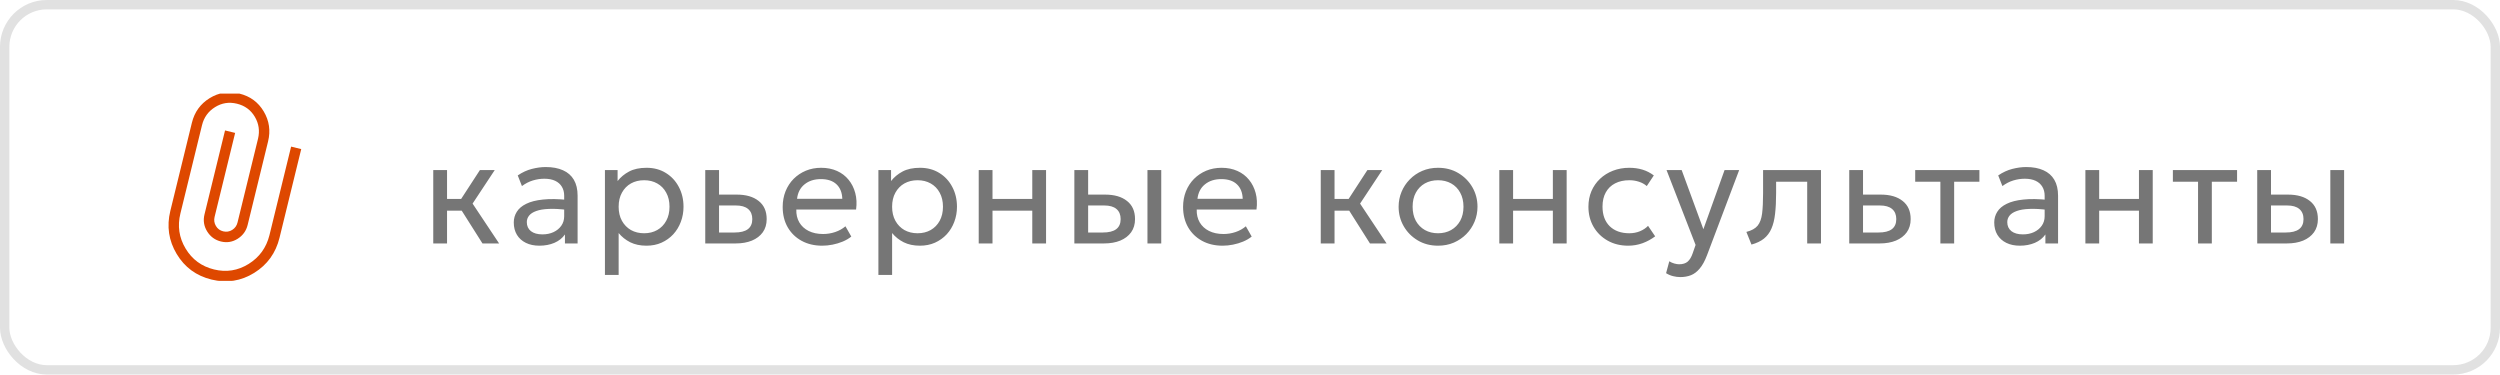<?xml version="1.0" encoding="UTF-8"?> <svg xmlns="http://www.w3.org/2000/svg" width="267" height="40" viewBox="0 0 267 40" fill="none"><rect x="0.5" y="0.5" width="266" height="39" rx="4.5" stroke="#999999" stroke-opacity="0.3"></rect><g clip-path="url(#clip0_529_8039)"><path d="M29.854 25.387C29.454 27.021 28.551 28.274 27.144 29.146C25.737 30.018 24.219 30.255 22.59 29.857C20.961 29.458 19.721 28.546 18.869 27.122C18.017 25.697 17.791 24.167 18.189 22.532L20.494 13.11C20.774 11.968 21.404 11.094 22.385 10.487C23.365 9.88 24.426 9.716 25.569 9.996C26.712 10.275 27.577 10.91 28.166 11.901C28.755 12.891 28.91 13.958 28.631 15.101L26.448 24.025C26.293 24.658 25.938 25.15 25.383 25.5C24.829 25.85 24.234 25.948 23.598 25.792C22.962 25.636 22.471 25.277 22.123 24.714C21.776 24.151 21.682 23.546 21.84 22.898L24.034 13.931L25.113 14.195L22.919 23.162C22.835 23.507 22.881 23.829 23.057 24.129C23.233 24.43 23.494 24.623 23.838 24.707C24.183 24.791 24.503 24.741 24.799 24.555C25.094 24.37 25.284 24.105 25.368 23.761L27.557 14.816C27.758 13.976 27.643 13.194 27.213 12.471C26.784 11.746 26.148 11.281 25.305 11.075C24.468 10.87 23.689 10.992 22.966 11.442C22.243 11.891 21.779 12.535 21.574 13.374L19.268 22.796C18.939 24.128 19.122 25.377 19.819 26.542C20.517 27.708 21.532 28.454 22.863 28.779C24.174 29.1 25.404 28.904 26.553 28.19C27.702 27.476 28.442 26.453 28.776 25.123L31.091 15.658L32.171 15.922L29.854 25.387Z" fill="#DE4800"></path></g><path d="M51.528 26L48.88 21.816L51.256 18.16H52.84L50.472 21.744L53.304 26H51.528ZM46.272 26V18.16H47.744V21.248H50.088V22.496H47.744V26H46.272ZM57.608 26.24C57.053 26.24 56.57 26.139 56.16 25.936C55.749 25.733 55.431 25.448 55.208 25.08C54.983 24.707 54.871 24.267 54.871 23.76C54.871 23.344 54.978 22.965 55.191 22.624C55.405 22.277 55.741 21.992 56.2 21.768C56.658 21.539 57.253 21.387 57.983 21.312C58.714 21.232 59.597 21.245 60.632 21.352L60.672 22.432C59.871 22.325 59.191 22.285 58.632 22.312C58.072 22.333 57.618 22.408 57.272 22.536C56.925 22.659 56.669 22.824 56.504 23.032C56.343 23.235 56.264 23.464 56.264 23.72C56.264 24.131 56.41 24.453 56.703 24.688C57.002 24.917 57.41 25.032 57.928 25.032C58.37 25.032 58.765 24.952 59.111 24.792C59.464 24.627 59.741 24.4 59.944 24.112C60.151 23.819 60.255 23.48 60.255 23.096V20.904C60.255 20.536 60.173 20.216 60.008 19.944C59.847 19.672 59.61 19.461 59.295 19.312C58.981 19.163 58.594 19.088 58.136 19.088C57.725 19.088 57.317 19.149 56.911 19.272C56.506 19.395 56.117 19.595 55.743 19.872L55.295 18.736C55.781 18.405 56.282 18.173 56.8 18.04C57.317 17.907 57.813 17.84 58.288 17.84C59.008 17.84 59.621 17.955 60.127 18.184C60.634 18.408 61.021 18.747 61.288 19.2C61.554 19.653 61.688 20.219 61.688 20.896V26H60.336V25.04C60.063 25.429 59.688 25.728 59.208 25.936C58.727 26.139 58.194 26.24 57.608 26.24ZM64.607 29.36V18.16H65.959V19.336C66.284 18.92 66.692 18.581 67.183 18.32C67.679 18.053 68.303 17.92 69.055 17.92C69.834 17.92 70.519 18.104 71.111 18.472C71.703 18.835 72.164 19.331 72.495 19.96C72.831 20.589 72.999 21.296 72.999 22.08C72.999 22.651 72.903 23.189 72.711 23.696C72.524 24.197 72.255 24.64 71.903 25.024C71.551 25.403 71.132 25.701 70.647 25.92C70.167 26.133 69.631 26.24 69.039 26.24C68.378 26.24 67.799 26.117 67.303 25.872C66.812 25.621 66.402 25.293 66.071 24.888V29.36H64.607ZM68.791 24.912C69.319 24.912 69.786 24.797 70.191 24.568C70.602 24.333 70.922 24.005 71.151 23.584C71.386 23.157 71.503 22.656 71.503 22.08C71.503 21.499 71.386 20.997 71.151 20.576C70.922 20.149 70.602 19.821 70.191 19.592C69.786 19.363 69.319 19.248 68.791 19.248C68.263 19.248 67.794 19.363 67.383 19.592C66.978 19.821 66.658 20.149 66.423 20.576C66.188 20.997 66.071 21.499 66.071 22.08C66.071 22.656 66.188 23.157 66.423 23.584C66.658 24.005 66.978 24.333 67.383 24.568C67.794 24.797 68.263 24.912 68.791 24.912ZM75.321 26V18.16H76.793V24.832H78.441C79.076 24.832 79.551 24.715 79.865 24.48C80.185 24.24 80.345 23.88 80.345 23.4C80.345 22.931 80.196 22.571 79.897 22.32C79.604 22.069 79.167 21.944 78.585 21.944H76.561V20.784H78.689C79.681 20.784 80.46 21.011 81.025 21.464C81.596 21.912 81.881 22.557 81.881 23.4C81.881 23.949 81.743 24.419 81.465 24.808C81.188 25.192 80.801 25.488 80.305 25.696C79.809 25.899 79.231 26 78.569 26H75.321ZM87.814 26.24C86.982 26.24 86.248 26.067 85.614 25.72C84.979 25.373 84.483 24.891 84.126 24.272C83.768 23.648 83.59 22.923 83.59 22.096C83.59 21.499 83.691 20.944 83.894 20.432C84.102 19.92 84.39 19.477 84.758 19.104C85.131 18.731 85.566 18.44 86.062 18.232C86.563 18.024 87.107 17.92 87.694 17.92C88.328 17.92 88.894 18.032 89.39 18.256C89.891 18.48 90.304 18.795 90.63 19.2C90.96 19.6 91.198 20.072 91.342 20.616C91.486 21.155 91.515 21.741 91.43 22.376H85.046C85.03 22.899 85.136 23.357 85.366 23.752C85.595 24.141 85.926 24.445 86.358 24.664C86.795 24.883 87.312 24.992 87.91 24.992C88.347 24.992 88.774 24.923 89.19 24.784C89.606 24.645 89.974 24.44 90.294 24.168L90.918 25.264C90.662 25.472 90.358 25.651 90.006 25.8C89.659 25.944 89.296 26.053 88.918 26.128C88.539 26.203 88.171 26.24 87.814 26.24ZM85.126 21.232H89.958C89.936 20.571 89.731 20.056 89.342 19.688C88.952 19.315 88.395 19.128 87.67 19.128C86.966 19.128 86.384 19.315 85.926 19.688C85.467 20.056 85.2 20.571 85.126 21.232ZM93.813 29.36V18.16H95.165V19.336C95.49 18.92 95.898 18.581 96.389 18.32C96.885 18.053 97.509 17.92 98.261 17.92C99.039 17.92 99.725 18.104 100.317 18.472C100.909 18.835 101.37 19.331 101.701 19.96C102.037 20.589 102.205 21.296 102.205 22.08C102.205 22.651 102.109 23.189 101.917 23.696C101.73 24.197 101.461 24.64 101.109 25.024C100.757 25.403 100.338 25.701 99.853 25.92C99.373 26.133 98.837 26.24 98.245 26.24C97.583 26.24 97.005 26.117 96.509 25.872C96.018 25.621 95.607 25.293 95.277 24.888V29.36H93.813ZM97.997 24.912C98.525 24.912 98.991 24.797 99.397 24.568C99.807 24.333 100.127 24.005 100.357 23.584C100.591 23.157 100.709 22.656 100.709 22.08C100.709 21.499 100.591 20.997 100.357 20.576C100.127 20.149 99.807 19.821 99.397 19.592C98.991 19.363 98.525 19.248 97.997 19.248C97.469 19.248 96.999 19.363 96.589 19.592C96.183 19.821 95.863 20.149 95.629 20.576C95.394 20.997 95.277 21.499 95.277 22.08C95.277 22.656 95.394 23.157 95.629 23.584C95.863 24.005 96.183 24.333 96.589 24.568C96.999 24.797 97.469 24.912 97.997 24.912ZM104.527 26V18.16H105.999V21.248H110.247V18.16H111.719V26H110.247V22.496H105.999V26H104.527ZM114.741 26V18.16H116.213V24.832H117.781C118.416 24.832 118.891 24.715 119.205 24.48C119.525 24.24 119.685 23.88 119.685 23.4C119.685 22.931 119.536 22.571 119.237 22.32C118.944 22.069 118.507 21.944 117.925 21.944H115.981V20.784H118.029C119.021 20.784 119.8 21.011 120.365 21.464C120.936 21.912 121.221 22.557 121.221 23.4C121.221 23.949 121.083 24.419 120.805 24.808C120.528 25.192 120.141 25.488 119.645 25.696C119.149 25.899 118.571 26 117.909 26H114.741ZM122.549 26V18.16H124.021V26H122.549ZM130.577 26.24C129.745 26.24 129.012 26.067 128.377 25.72C127.743 25.373 127.247 24.891 126.889 24.272C126.532 23.648 126.353 22.923 126.353 22.096C126.353 21.499 126.455 20.944 126.657 20.432C126.865 19.92 127.153 19.477 127.521 19.104C127.895 18.731 128.329 18.44 128.825 18.232C129.327 18.024 129.871 17.92 130.457 17.92C131.092 17.92 131.657 18.032 132.153 18.256C132.655 18.48 133.068 18.795 133.393 19.2C133.724 19.6 133.961 20.072 134.105 20.616C134.249 21.155 134.279 21.741 134.193 22.376H127.809C127.793 22.899 127.9 23.357 128.129 23.752C128.359 24.141 128.689 24.445 129.121 24.664C129.559 24.883 130.076 24.992 130.673 24.992C131.111 24.992 131.537 24.923 131.953 24.784C132.369 24.645 132.737 24.44 133.057 24.168L133.681 25.264C133.425 25.472 133.121 25.651 132.769 25.8C132.423 25.944 132.06 26.053 131.681 26.128C131.303 26.203 130.935 26.24 130.577 26.24ZM127.889 21.232H132.721C132.7 20.571 132.495 20.056 132.105 19.688C131.716 19.315 131.159 19.128 130.433 19.128C129.729 19.128 129.148 19.315 128.689 19.688C128.231 20.056 127.964 20.571 127.889 21.232ZM146.312 26L143.664 21.816L146.04 18.16H147.624L145.256 21.744L148.088 26H146.312ZM141.056 26V18.16H142.528V21.248H144.872V22.496H142.528V26H141.056ZM153.58 26.24C152.769 26.24 152.046 26.051 151.412 25.672C150.777 25.293 150.278 24.789 149.916 24.16C149.553 23.531 149.372 22.837 149.372 22.08C149.372 21.52 149.476 20.989 149.684 20.488C149.892 19.987 150.185 19.544 150.564 19.16C150.942 18.771 151.388 18.467 151.9 18.248C152.412 18.029 152.972 17.92 153.58 17.92C154.396 17.92 155.121 18.109 155.756 18.488C156.39 18.867 156.889 19.371 157.252 20C157.614 20.629 157.796 21.323 157.796 22.08C157.796 22.64 157.692 23.171 157.484 23.672C157.276 24.173 156.982 24.616 156.604 25C156.225 25.384 155.78 25.688 155.268 25.912C154.756 26.131 154.193 26.24 153.58 26.24ZM153.58 24.912C154.108 24.912 154.574 24.797 154.98 24.568C155.39 24.333 155.713 24.005 155.948 23.584C156.182 23.157 156.3 22.656 156.3 22.08C156.3 21.499 156.182 20.997 155.948 20.576C155.718 20.149 155.398 19.821 154.988 19.592C154.577 19.363 154.108 19.248 153.58 19.248C153.052 19.248 152.582 19.363 152.172 19.592C151.766 19.821 151.446 20.149 151.212 20.576C150.982 20.997 150.868 21.499 150.868 22.08C150.868 22.656 150.982 23.157 151.212 23.584C151.446 24.005 151.769 24.333 152.18 24.568C152.59 24.797 153.057 24.912 153.58 24.912ZM160.126 26V18.16H161.598V21.248H165.846V18.16H167.318V26H165.846V22.496H161.598V26H160.126ZM173.892 26.24C173.065 26.24 172.332 26.059 171.692 25.696C171.052 25.333 170.551 24.84 170.188 24.216C169.825 23.587 169.644 22.875 169.644 22.08C169.644 21.477 169.751 20.923 169.964 20.416C170.183 19.909 170.489 19.469 170.884 19.096C171.279 18.723 171.74 18.435 172.268 18.232C172.801 18.024 173.383 17.92 174.012 17.92C174.524 17.92 174.996 17.987 175.428 18.12C175.86 18.253 176.26 18.459 176.628 18.736L175.876 19.872C175.636 19.664 175.356 19.509 175.036 19.408C174.716 19.301 174.377 19.248 174.02 19.248C173.433 19.248 172.924 19.36 172.492 19.584C172.065 19.803 171.735 20.123 171.5 20.544C171.265 20.965 171.148 21.472 171.148 22.064C171.148 22.955 171.404 23.653 171.916 24.16C172.433 24.661 173.132 24.912 174.012 24.912C174.417 24.912 174.796 24.84 175.148 24.696C175.5 24.547 175.788 24.355 176.012 24.12L176.772 25.24C176.361 25.549 175.911 25.795 175.42 25.976C174.929 26.152 174.42 26.24 173.892 26.24ZM179.457 29.592C179.201 29.592 178.947 29.56 178.697 29.496C178.446 29.437 178.193 29.331 177.937 29.176L178.281 27.904C178.446 28.011 178.625 28.091 178.817 28.144C179.009 28.197 179.179 28.224 179.329 28.224C179.723 28.224 180.03 28.128 180.249 27.936C180.467 27.744 180.643 27.451 180.777 27.056L181.089 26.16L177.985 18.16H179.601L181.921 24.48L184.185 18.16H185.745L182.313 27.248C182.078 27.867 181.817 28.344 181.529 28.68C181.246 29.021 180.934 29.259 180.593 29.392C180.251 29.525 179.873 29.592 179.457 29.592ZM187.057 26.12L186.513 24.768C187.062 24.629 187.462 24.408 187.713 24.104C187.963 23.795 188.123 23.36 188.193 22.8C188.262 22.24 188.297 21.512 188.297 20.616V18.16H194.481V26H193.009V19.408H189.689V20.616C189.689 21.469 189.651 22.211 189.577 22.84C189.507 23.464 189.377 23.992 189.185 24.424C188.998 24.856 188.731 25.211 188.385 25.488C188.043 25.76 187.601 25.971 187.057 26.12ZM197.499 26V18.16H198.971V24.832H200.619C201.254 24.832 201.728 24.715 202.043 24.48C202.363 24.24 202.523 23.88 202.523 23.4C202.523 22.931 202.374 22.571 202.075 22.32C201.782 22.069 201.344 21.944 200.763 21.944H198.739V20.784H200.867C201.859 20.784 202.638 21.011 203.203 21.464C203.774 21.912 204.059 22.557 204.059 23.4C204.059 23.949 203.92 24.419 203.643 24.808C203.366 25.192 202.979 25.488 202.483 25.696C201.987 25.899 201.408 26 200.747 26H197.499ZM207.232 26V19.408H204.544V18.16H211.4V19.408H208.704V26H207.232ZM215.721 26.24C215.166 26.24 214.683 26.139 214.273 25.936C213.862 25.733 213.545 25.448 213.321 25.08C213.097 24.707 212.985 24.267 212.985 23.76C212.985 23.344 213.091 22.965 213.305 22.624C213.518 22.277 213.854 21.992 214.313 21.768C214.771 21.539 215.366 21.387 216.097 21.312C216.827 21.232 217.71 21.245 218.745 21.352L218.785 22.432C217.985 22.325 217.305 22.285 216.745 22.312C216.185 22.333 215.731 22.408 215.385 22.536C215.038 22.659 214.782 22.824 214.617 23.032C214.457 23.235 214.377 23.464 214.377 23.72C214.377 24.131 214.523 24.453 214.817 24.688C215.115 24.917 215.523 25.032 216.041 25.032C216.483 25.032 216.878 24.952 217.225 24.792C217.577 24.627 217.854 24.4 218.057 24.112C218.265 23.819 218.369 23.48 218.369 23.096V20.904C218.369 20.536 218.286 20.216 218.121 19.944C217.961 19.672 217.723 19.461 217.409 19.312C217.094 19.163 216.707 19.088 216.249 19.088C215.838 19.088 215.43 19.149 215.025 19.272C214.619 19.395 214.23 19.595 213.857 19.872L213.409 18.736C213.894 18.405 214.395 18.173 214.913 18.04C215.43 17.907 215.926 17.84 216.401 17.84C217.121 17.84 217.734 17.955 218.241 18.184C218.747 18.408 219.134 18.747 219.401 19.2C219.667 19.653 219.801 20.219 219.801 20.896V26H218.449V25.04C218.177 25.429 217.801 25.728 217.321 25.936C216.841 26.139 216.307 26.24 215.721 26.24ZM222.72 26V18.16H224.192V21.248H228.44V18.16H229.912V26H228.44V22.496H224.192V26H222.72ZM234.751 26V19.408H232.063V18.16H238.919V19.408H236.223V26H234.751ZM241.071 26V18.16H242.543V24.832H244.111C244.745 24.832 245.22 24.715 245.535 24.48C245.855 24.24 246.015 23.88 246.015 23.4C246.015 22.931 245.865 22.571 245.567 22.32C245.273 22.069 244.836 21.944 244.255 21.944H242.311V20.784H244.359C245.351 20.784 246.129 21.011 246.695 21.464C247.265 21.912 247.551 22.557 247.551 23.4C247.551 23.949 247.412 24.419 247.135 24.808C246.857 25.192 246.471 25.488 245.975 25.696C245.479 25.899 244.9 26 244.239 26H241.071ZM248.879 26V18.16H250.351V26H248.879Z" fill="#767676"></path><defs><clipPath id="clip0_529_8039"><rect width="20" height="20" fill="white" transform="translate(15 10)"></rect></clipPath></defs></svg> 